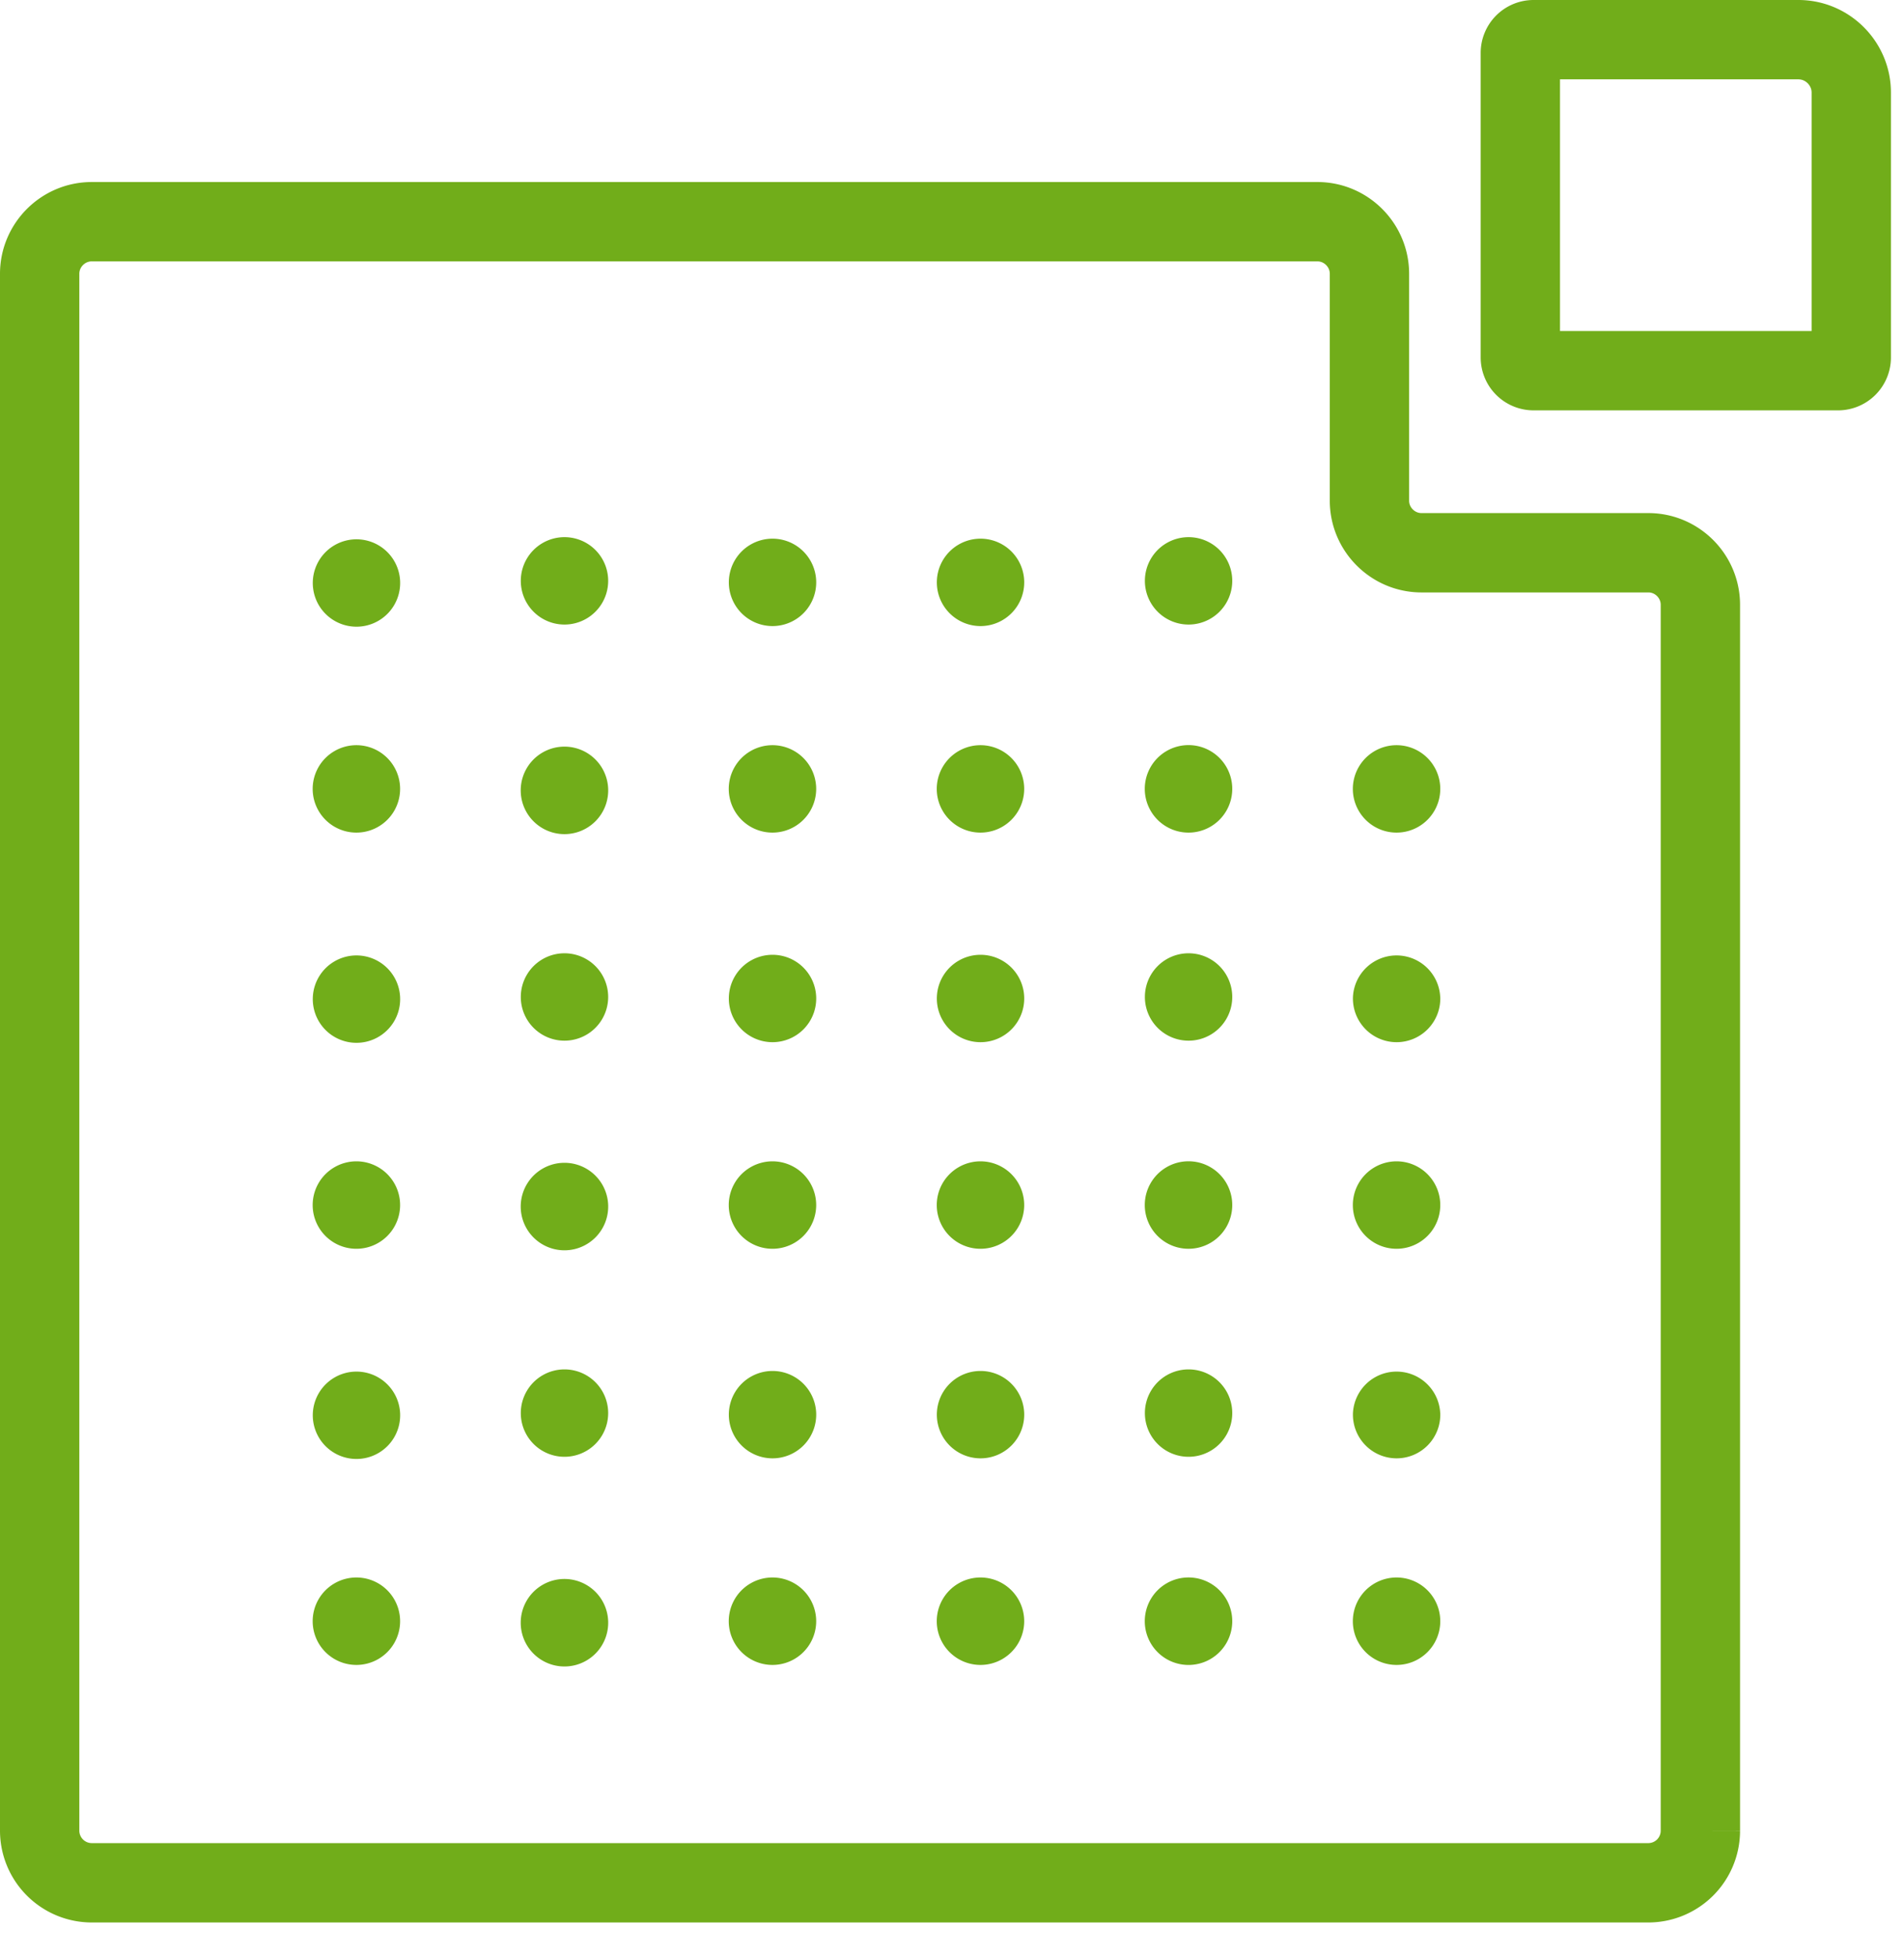 <?xml version="1.0" encoding="UTF-8"?>
<svg xmlns="http://www.w3.org/2000/svg" width="36" height="37" viewBox="0 0 36 37">
  <g fill="none" fill-rule="evenodd">
    <path d="M34.753 7.007h-5.757a.25.25 0 0 1-.25-.25V1a.25.25 0 0 1 .25-.25h5.007c.55 0 1 .45 1 1v5.007a.25.25 0 0 1-.25.25zM32.15 34.608a.985.985 0 0 1-.983.983H1.733a.986.986 0 0 1-.983-.983V5.175c0-.541.443-.984.983-.984H24.91c.54 0 .983.443.983.984v4.29c0 .541.443.984.984.984h4.29c.54 0 .983.442.983.983v23.176z" stroke="#71AD1A" stroke-width="1.5" stroke-linecap="round"></path>
    <path d="M7.565 10.98a.826.826 0 1 1-1.65 0 .826.826 0 0 1 1.65 0m3.934 0a.826.826 0 1 1-1.652 0 .826.826 0 0 1 1.652 0m3.933 0a.826.826 0 1 1-1.651 0 .826.826 0 0 1 1.651 0m3.933 0a.826.826 0 1 1-1.651 0 .826.826 0 0 1 1.651 0m3.934 0a.826.826 0 1 1-1.652 0 .826.826 0 0 1 1.652 0M7.565 14.912a.826.826 0 1 1-1.653.001.826.826 0 0 1 1.653 0m3.934-.001a.827.827 0 1 1-1.653 0 .827.827 0 0 1 1.653 0m3.933 0a.826.826 0 1 1-1.653.001.826.826 0 0 1 1.653 0m3.933-.001a.826.826 0 1 1-1.653.001.826.826 0 0 1 1.653 0m3.934-.001a.827.827 0 1 1-1.654 0 .827.827 0 0 1 1.654 0M7.565 18.846a.826.826 0 1 1-1.65 0 .826.826 0 0 1 1.65 0m3.934 0a.826.826 0 1 1-1.652 0 .826.826 0 0 1 1.652 0m3.933 0a.826.826 0 1 1-1.651 0 .826.826 0 0 1 1.651 0m3.933 0a.826.826 0 1 1-1.651 0 .826.826 0 0 1 1.651 0m3.934 0a.826.826 0 1 1-1.652 0 .826.826 0 0 1 1.652 0M7.565 22.779a.826.826 0 1 1-1.653.001.826.826 0 0 1 1.653-.001m3.934 0a.827.827 0 1 1-1.653 0 .827.827 0 0 1 1.653 0m3.933 0a.826.826 0 1 1-1.653.001.826.826 0 0 1 1.653-.001m3.933 0a.826.826 0 1 1-1.653.001.826.826 0 0 1 1.653-.001m3.934 0a.827.827 0 1 1-1.654 0 .827.827 0 0 1 1.654 0M7.565 26.712a.826.826 0 1 1-1.65.001.826.826 0 0 1 1.65 0m3.934-.001a.826.826 0 1 1-1.652 0 .826.826 0 0 1 1.652 0m3.933 0a.826.826 0 1 1-1.651.001.826.826 0 0 1 1.651 0m3.933-.001a.826.826 0 1 1-1.651.001.826.826 0 0 1 1.651 0m3.934-.001a.826.826 0 1 1-1.652 0 .826.826 0 0 1 1.652 0M7.565 30.646a.826.826 0 1 1-1.653 0 .826.826 0 0 1 1.653 0m3.934 0a.827.827 0 1 1-1.653 0 .827.827 0 0 1 1.653 0m3.933 0a.826.826 0 1 1-1.653 0 .826.826 0 0 1 1.653 0m3.933 0a.826.826 0 1 1-1.653 0 .826.826 0 0 1 1.653 0m3.934 0a.827.827 0 1 1-1.654 0 .827.827 0 0 1 1.654 0m3.933-15.734a.826.826 0 1 1-1.653.001.826.826 0 0 1 1.653 0m0 3.933a.826.826 0 1 1-1.651 0 .826.826 0 0 1 1.65 0m.001 3.933a.826.826 0 1 1-1.653.001.826.826 0 0 1 1.653-.001m0 3.933a.826.826 0 1 1-1.651.001.826.826 0 0 1 1.65 0m.001 3.933a.826.826 0 1 1-1.653 0 .826.826 0 0 1 1.653 0" fill="#71AD1A"></path>
  </g>
</svg>
